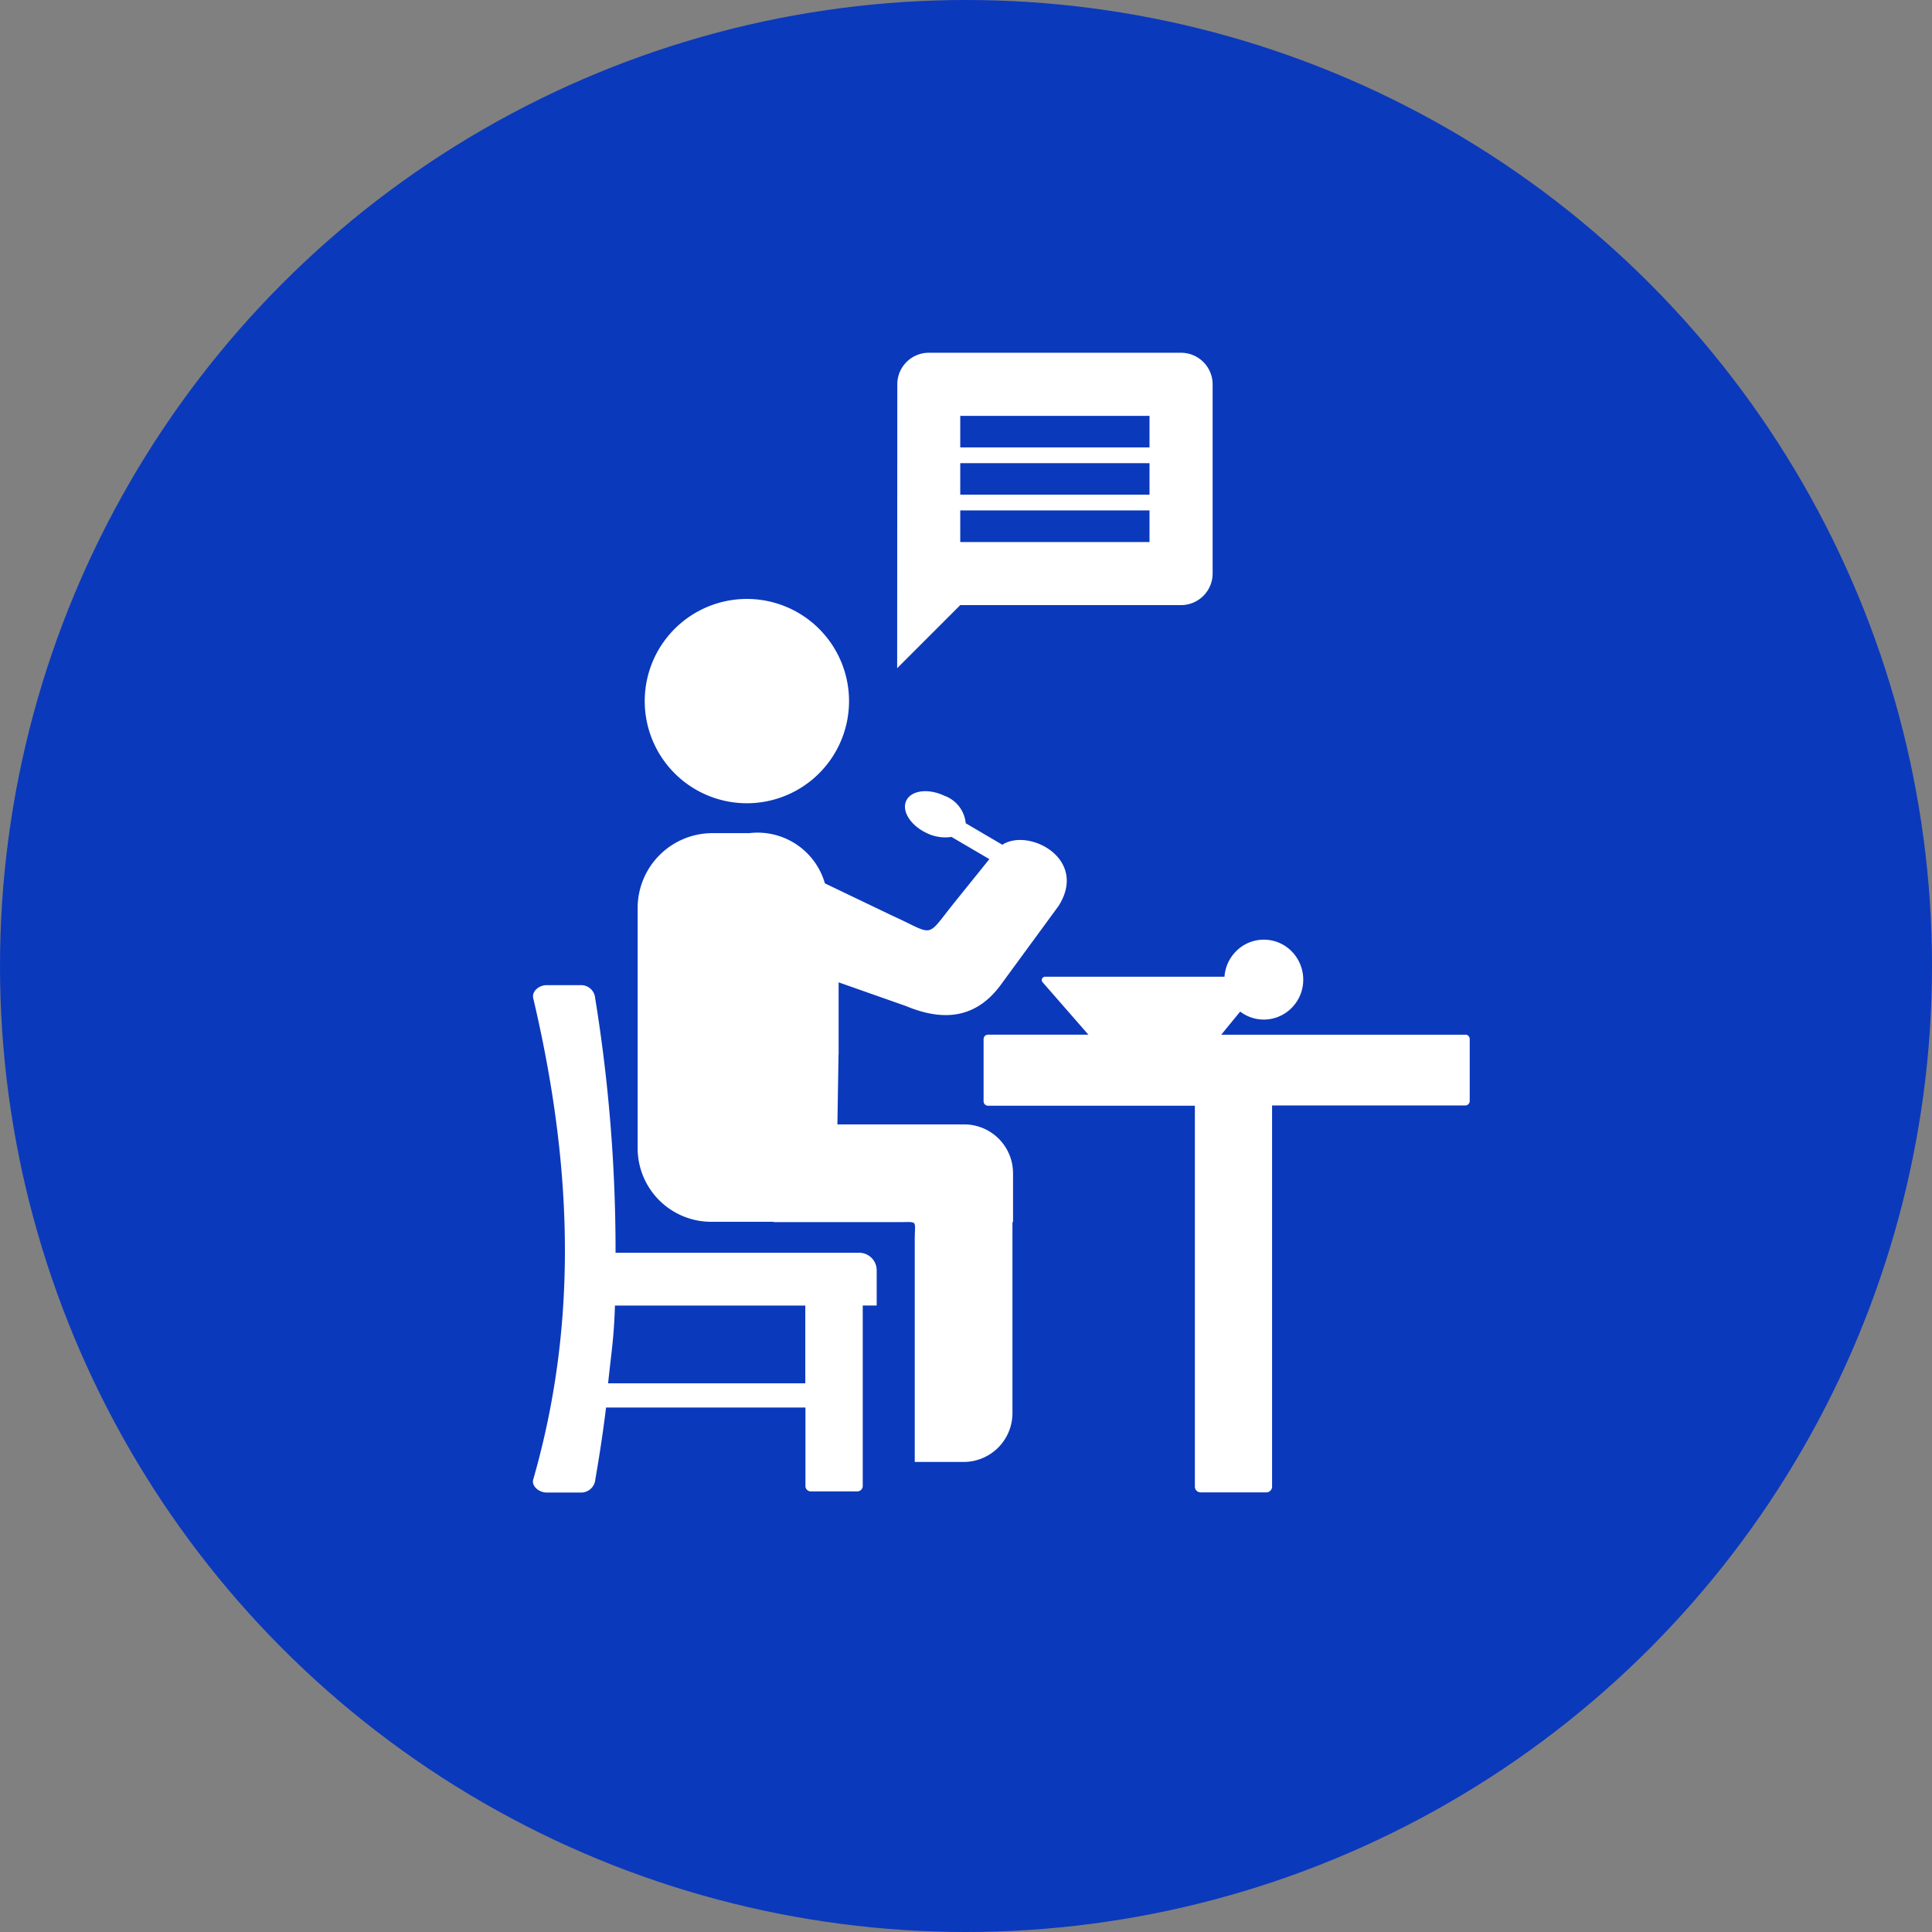 <svg xmlns="http://www.w3.org/2000/svg" width="87" height="87" viewBox="0 0 87 87">
  <rect x="0" y="0" width="87" height="87" fill="#808080" stroke="none"/>
  <g id="Group_9133" data-name="Group 9133" transform="translate(-411 -2440)">
    <circle id="Ellipse_3085" data-name="Ellipse 3085" cx="43.5" cy="43.5" r="43.5" transform="translate(411 2440)" fill="#0b39bc"/>
    <g id="eating-icon" transform="translate(434.992 2466.971)">
      <path id="Path_10604" data-name="Path 10604" d="M13.768,20.5l-.051,3.162h5.709a2.2,2.2,0,0,1,2.2,2.2v2.2H21.6v8.6a2.2,2.2,0,0,1-2.2,2.2H17.2v-10c0-.906.172-.8-.7-.8H10.846v-.014H8.028a3.314,3.314,0,0,1-3.306-3.306V13.907a3.371,3.371,0,0,1,3.361-3.361H9.748a3.155,3.155,0,0,1,3.406,2.262l2.977,1.428c2.036.917,1.511,1.1,2.891-.611l1.538-1.909-1.706-1a1.893,1.893,0,0,1-1.119-.175c-.724-.34-1.136-.992-.917-1.456s.982-.566,1.706-.227a1.466,1.466,0,0,1,.972,1.243l1.648.968c1.188-.772,3.879.628,2.534,2.753l-2.6,3.55c-1.085,1.48-2.527,1.689-4.271.961l-3.035-1.068V20.5Zm28.227-.875H31l.855-1.044a1.807,1.807,0,0,0,.443.247,1.781,1.781,0,0,0,.621.113,1.761,1.761,0,0,0,1.257-.529,1.793,1.793,0,0,0,.518-1.27,1.814,1.814,0,0,0-.518-1.27,1.757,1.757,0,0,0-2.513,0,1.8,1.8,0,0,0-.515,1.14H23.072a.16.16,0,0,0-.106.041.152.152,0,0,0,0,.216l2.053,2.352H20.5a.2.2,0,0,0-.2.2v2.8a.2.2,0,0,0,.2.2h9.314V39.975a.259.259,0,0,0,.257.257h2.963a.259.259,0,0,0,.257-.257V22.81h8.7a.2.2,0,0,0,.2-.2v-2.8a.2.2,0,0,0-.2-.192ZM.616,17.392h1.6a.636.636,0,0,1,.594.594,70.807,70.807,0,0,1,.917,11.456H14.7a.788.788,0,0,1,.786.786v1.59h-.628v8.13a.243.243,0,0,1-.24.24h-2.1a.241.241,0,0,1-.24-.24V36.411H3.3q-.2,1.617-.484,3.234a.641.641,0,0,1-.594.594H.616c-.326,0-.687-.282-.594-.594,2.115-7.357,1.672-14.549,0-21.659-.079-.319.264-.594.594-.594ZM12.271,35.316V31.821H3.7c-.048,1.487-.151,2.008-.309,3.5h8.885ZM9.641,0a4.6,4.6,0,1,1-4.6,4.6A4.6,4.6,0,0,1,9.641,0Z" fill="#fff" fill-rule="evenodd"/>
    </g>
    <path id="Icon_material-message" data-name="Icon material-message" d="M15.785,3H4.421A1.419,1.419,0,0,0,3.007,4.421L3,17.205l2.841-2.841h9.944a1.425,1.425,0,0,0,1.421-1.421V4.421A1.425,1.425,0,0,0,15.785,3Zm-1.421,8.523H5.841V10.1h8.523Zm0-2.131H5.841V7.972h8.523Zm0-2.131H5.841V5.841h8.523Z" transform="translate(448.4 2452.885)" fill="#fff"/>
  </g>
</svg>
